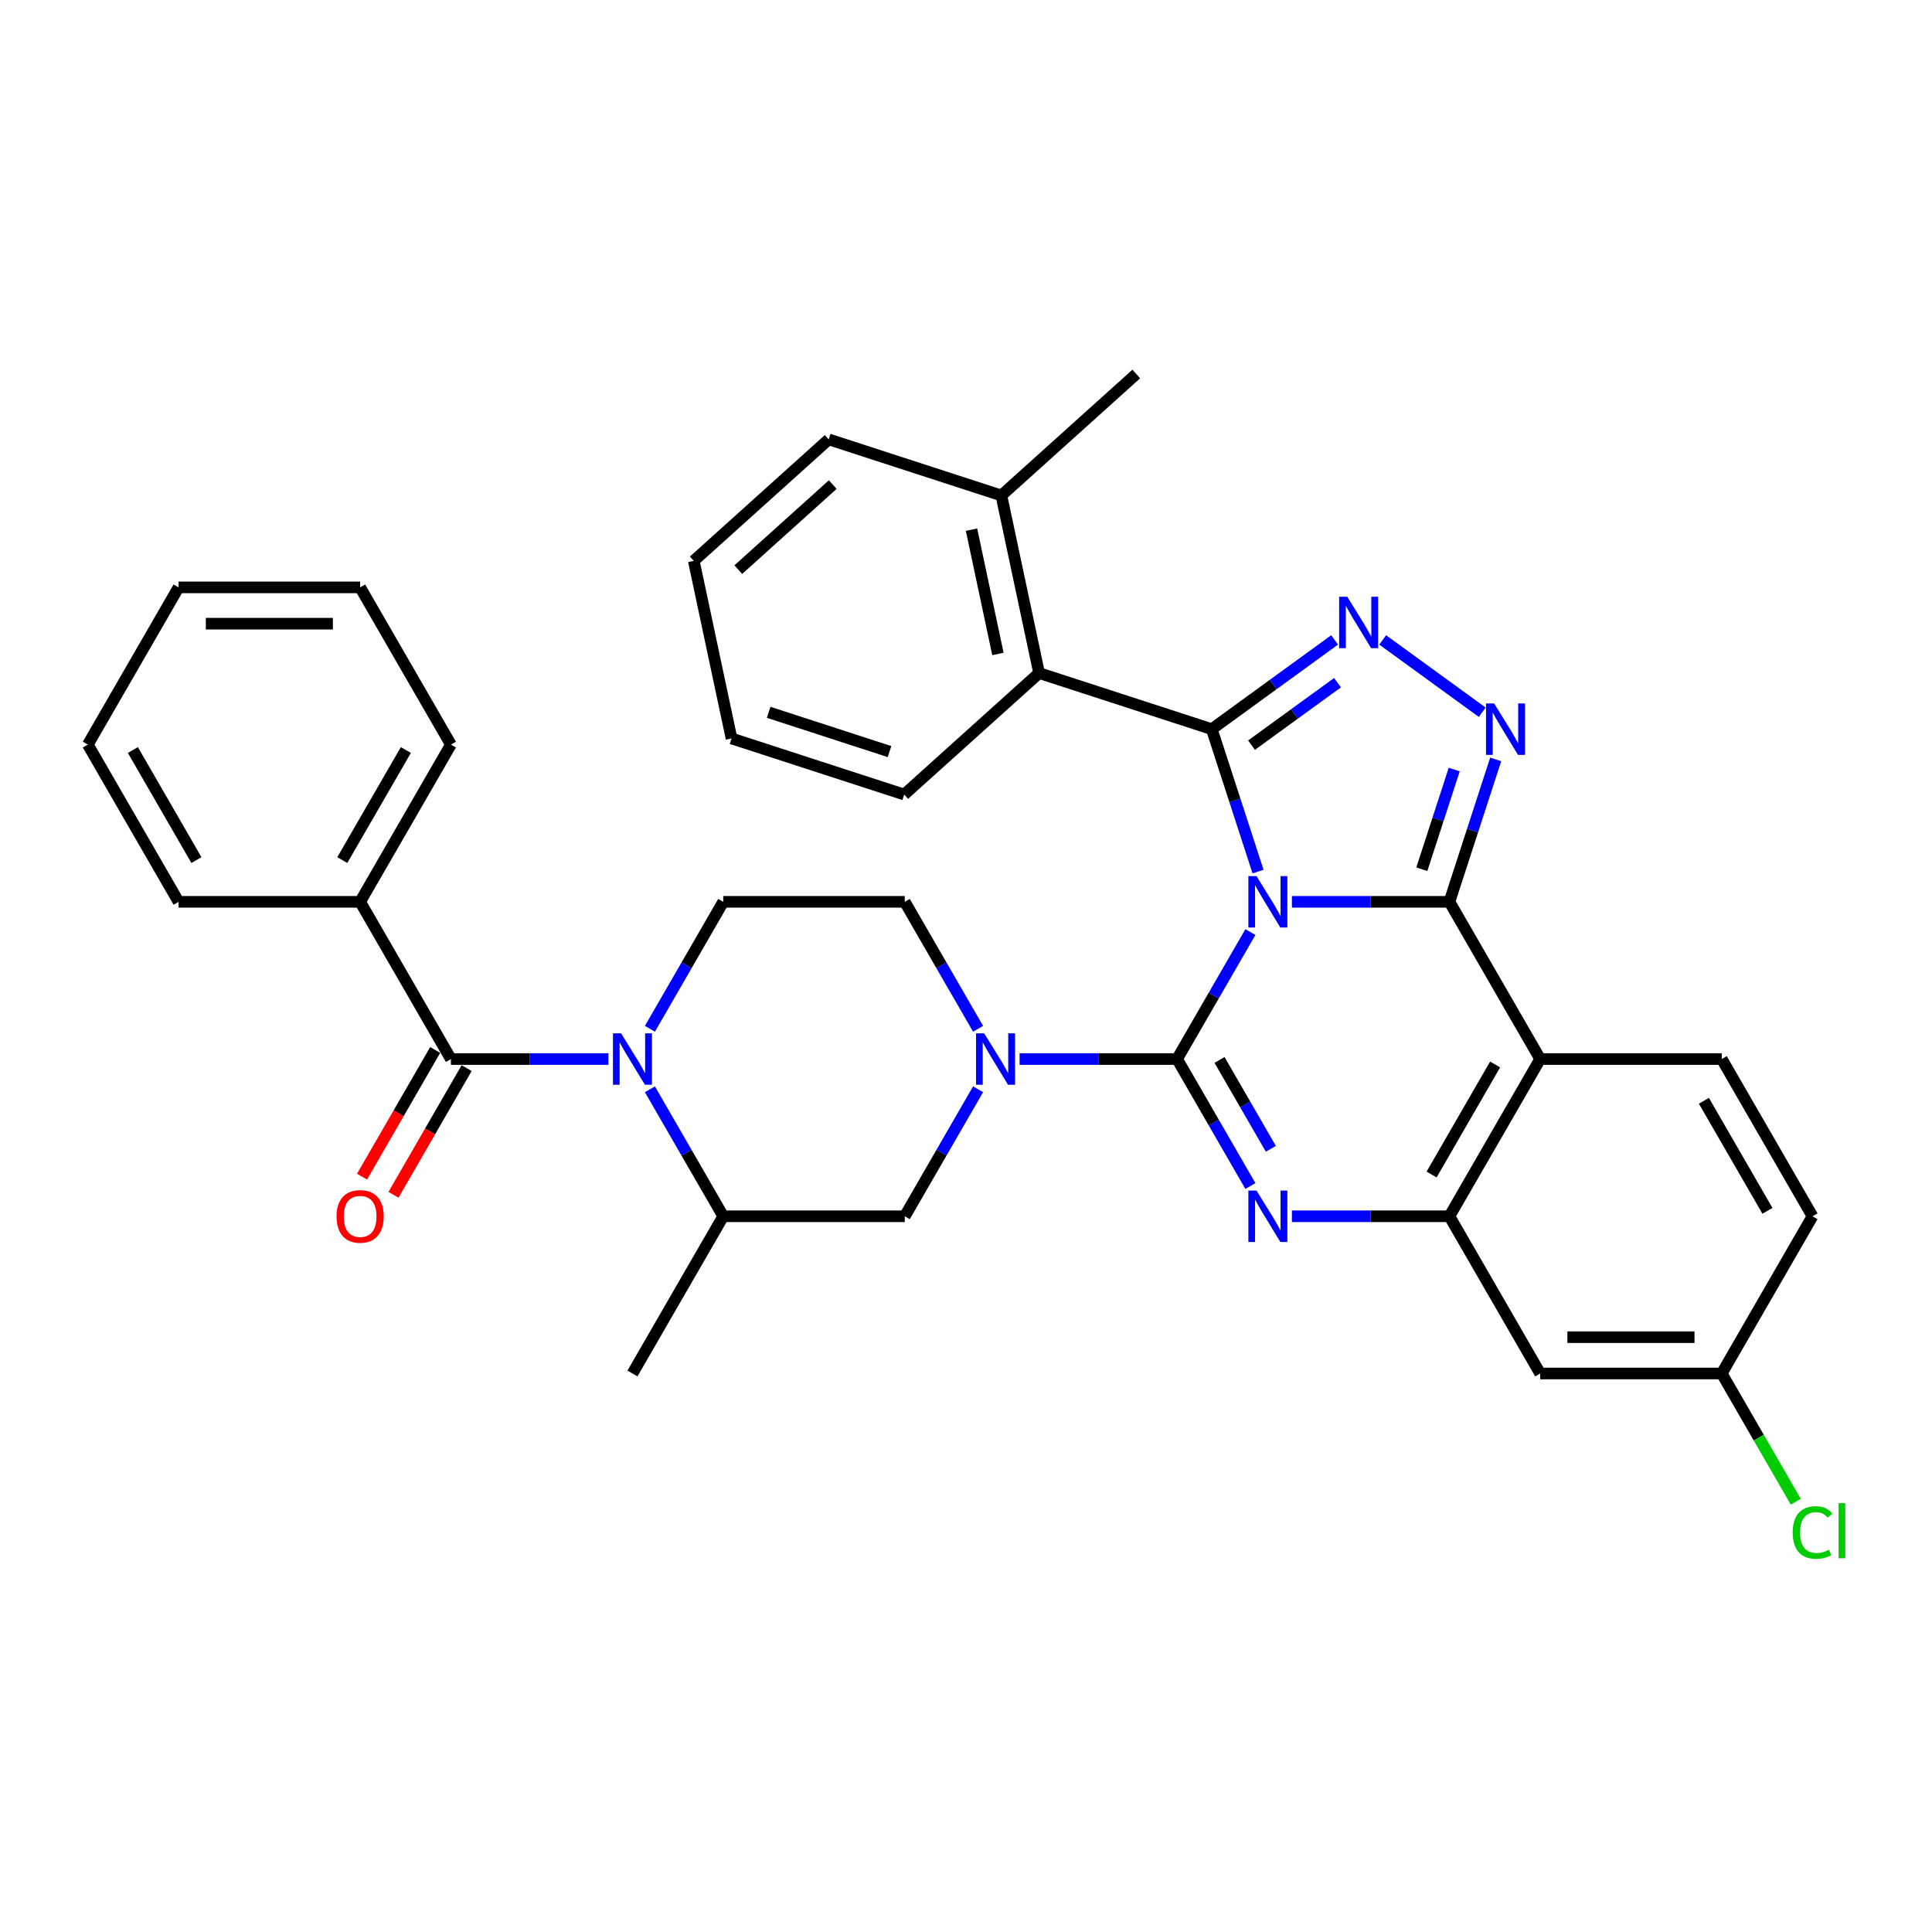 <?xml version='1.0' encoding='iso-8859-1'?>
<svg version='1.1' baseProfile='full'
              xmlns='http://www.w3.org/2000/svg'
                      xmlns:rdkit='http://www.rdkit.org/xml'
                      xmlns:xlink='http://www.w3.org/1999/xlink'
                  xml:space='preserve'
width='1000px' height='1000px' viewBox='0 0 1000 1000'>
<!-- END OF HEADER -->
<rect style='opacity:1.0;fill:#FFFFFF;stroke:none' width='1000' height='1000' x='0' y='0'> </rect>
<path class='bond-0' d='M 186.407,466.78 L 233.391,385.402' style='fill:none;fill-rule:evenodd;stroke:#000000;stroke-width:6px;stroke-linecap:butt;stroke-linejoin:miter;stroke-opacity:1' />
<path class='bond-0' d='M 177.178,445.177 L 210.067,388.212' style='fill:none;fill-rule:evenodd;stroke:#000000;stroke-width:6px;stroke-linecap:butt;stroke-linejoin:miter;stroke-opacity:1' />
<path class='bond-1' d='M 186.407,466.78 L 92.439,466.78' style='fill:none;fill-rule:evenodd;stroke:#000000;stroke-width:6px;stroke-linecap:butt;stroke-linejoin:miter;stroke-opacity:1' />
<path class='bond-2' d='M 186.407,466.78 L 233.391,548.159' style='fill:none;fill-rule:evenodd;stroke:#000000;stroke-width:6px;stroke-linecap:butt;stroke-linejoin:miter;stroke-opacity:1' />
<path class='bond-3' d='M 336.397,563.814 L 355.37,596.676' style='fill:none;fill-rule:evenodd;stroke:#0000FF;stroke-width:6px;stroke-linecap:butt;stroke-linejoin:miter;stroke-opacity:1' />
<path class='bond-3' d='M 355.37,596.676 L 374.343,629.538' style='fill:none;fill-rule:evenodd;stroke:#000000;stroke-width:6px;stroke-linecap:butt;stroke-linejoin:miter;stroke-opacity:1' />
<path class='bond-4' d='M 314.917,548.159 L 274.154,548.159' style='fill:none;fill-rule:evenodd;stroke:#0000FF;stroke-width:6px;stroke-linecap:butt;stroke-linejoin:miter;stroke-opacity:1' />
<path class='bond-4' d='M 274.154,548.159 L 233.391,548.159' style='fill:none;fill-rule:evenodd;stroke:#000000;stroke-width:6px;stroke-linecap:butt;stroke-linejoin:miter;stroke-opacity:1' />
<path class='bond-5' d='M 336.397,532.504 L 355.37,499.642' style='fill:none;fill-rule:evenodd;stroke:#0000FF;stroke-width:6px;stroke-linecap:butt;stroke-linejoin:miter;stroke-opacity:1' />
<path class='bond-5' d='M 355.37,499.642 L 374.343,466.78' style='fill:none;fill-rule:evenodd;stroke:#000000;stroke-width:6px;stroke-linecap:butt;stroke-linejoin:miter;stroke-opacity:1' />
<path class='bond-6' d='M 225.253,543.461 L 206.323,576.247' style='fill:none;fill-rule:evenodd;stroke:#000000;stroke-width:6px;stroke-linecap:butt;stroke-linejoin:miter;stroke-opacity:1' />
<path class='bond-6' d='M 206.323,576.247 L 187.394,609.034' style='fill:none;fill-rule:evenodd;stroke:#FF0000;stroke-width:6px;stroke-linecap:butt;stroke-linejoin:miter;stroke-opacity:1' />
<path class='bond-6' d='M 241.528,552.857 L 222.599,585.644' style='fill:none;fill-rule:evenodd;stroke:#000000;stroke-width:6px;stroke-linecap:butt;stroke-linejoin:miter;stroke-opacity:1' />
<path class='bond-6' d='M 222.599,585.644 L 203.67,618.431' style='fill:none;fill-rule:evenodd;stroke:#FF0000;stroke-width:6px;stroke-linecap:butt;stroke-linejoin:miter;stroke-opacity:1' />
<path class='bond-7' d='M 233.391,385.402 L 186.407,304.023' style='fill:none;fill-rule:evenodd;stroke:#000000;stroke-width:6px;stroke-linecap:butt;stroke-linejoin:miter;stroke-opacity:1' />
<path class='bond-8' d='M 92.439,466.78 L 45.455,385.402' style='fill:none;fill-rule:evenodd;stroke:#000000;stroke-width:6px;stroke-linecap:butt;stroke-linejoin:miter;stroke-opacity:1' />
<path class='bond-8' d='M 101.667,445.177 L 68.778,388.212' style='fill:none;fill-rule:evenodd;stroke:#000000;stroke-width:6px;stroke-linecap:butt;stroke-linejoin:miter;stroke-opacity:1' />
<path class='bond-9' d='M 797.199,548.159 L 891.167,548.159' style='fill:none;fill-rule:evenodd;stroke:#000000;stroke-width:6px;stroke-linecap:butt;stroke-linejoin:miter;stroke-opacity:1' />
<path class='bond-10' d='M 797.199,548.159 L 750.215,629.538' style='fill:none;fill-rule:evenodd;stroke:#000000;stroke-width:6px;stroke-linecap:butt;stroke-linejoin:miter;stroke-opacity:1' />
<path class='bond-10' d='M 773.875,550.969 L 740.987,607.934' style='fill:none;fill-rule:evenodd;stroke:#000000;stroke-width:6px;stroke-linecap:butt;stroke-linejoin:miter;stroke-opacity:1' />
<path class='bond-11' d='M 797.199,548.159 L 750.215,466.78' style='fill:none;fill-rule:evenodd;stroke:#000000;stroke-width:6px;stroke-linecap:butt;stroke-linejoin:miter;stroke-opacity:1' />
<path class='bond-12' d='M 750.215,629.538 L 797.199,710.916' style='fill:none;fill-rule:evenodd;stroke:#000000;stroke-width:6px;stroke-linecap:butt;stroke-linejoin:miter;stroke-opacity:1' />
<path class='bond-13' d='M 750.215,629.538 L 709.451,629.538' style='fill:none;fill-rule:evenodd;stroke:#000000;stroke-width:6px;stroke-linecap:butt;stroke-linejoin:miter;stroke-opacity:1' />
<path class='bond-13' d='M 709.451,629.538 L 668.688,629.538' style='fill:none;fill-rule:evenodd;stroke:#0000FF;stroke-width:6px;stroke-linecap:butt;stroke-linejoin:miter;stroke-opacity:1' />
<path class='bond-14' d='M 647.208,613.883 L 628.235,581.021' style='fill:none;fill-rule:evenodd;stroke:#0000FF;stroke-width:6px;stroke-linecap:butt;stroke-linejoin:miter;stroke-opacity:1' />
<path class='bond-14' d='M 628.235,581.021 L 609.263,548.159' style='fill:none;fill-rule:evenodd;stroke:#000000;stroke-width:6px;stroke-linecap:butt;stroke-linejoin:miter;stroke-opacity:1' />
<path class='bond-14' d='M 657.792,594.627 L 644.511,571.624' style='fill:none;fill-rule:evenodd;stroke:#0000FF;stroke-width:6px;stroke-linecap:butt;stroke-linejoin:miter;stroke-opacity:1' />
<path class='bond-14' d='M 644.511,571.624 L 631.23,548.621' style='fill:none;fill-rule:evenodd;stroke:#000000;stroke-width:6px;stroke-linecap:butt;stroke-linejoin:miter;stroke-opacity:1' />
<path class='bond-15' d='M 609.263,548.159 L 628.235,515.297' style='fill:none;fill-rule:evenodd;stroke:#000000;stroke-width:6px;stroke-linecap:butt;stroke-linejoin:miter;stroke-opacity:1' />
<path class='bond-15' d='M 628.235,515.297 L 647.208,482.435' style='fill:none;fill-rule:evenodd;stroke:#0000FF;stroke-width:6px;stroke-linecap:butt;stroke-linejoin:miter;stroke-opacity:1' />
<path class='bond-16' d='M 609.263,548.159 L 568.499,548.159' style='fill:none;fill-rule:evenodd;stroke:#000000;stroke-width:6px;stroke-linecap:butt;stroke-linejoin:miter;stroke-opacity:1' />
<path class='bond-16' d='M 568.499,548.159 L 527.736,548.159' style='fill:none;fill-rule:evenodd;stroke:#0000FF;stroke-width:6px;stroke-linecap:butt;stroke-linejoin:miter;stroke-opacity:1' />
<path class='bond-17' d='M 506.256,563.814 L 487.283,596.676' style='fill:none;fill-rule:evenodd;stroke:#0000FF;stroke-width:6px;stroke-linecap:butt;stroke-linejoin:miter;stroke-opacity:1' />
<path class='bond-17' d='M 487.283,596.676 L 468.311,629.538' style='fill:none;fill-rule:evenodd;stroke:#000000;stroke-width:6px;stroke-linecap:butt;stroke-linejoin:miter;stroke-opacity:1' />
<path class='bond-18' d='M 506.256,532.504 L 487.283,499.642' style='fill:none;fill-rule:evenodd;stroke:#0000FF;stroke-width:6px;stroke-linecap:butt;stroke-linejoin:miter;stroke-opacity:1' />
<path class='bond-18' d='M 487.283,499.642 L 468.311,466.78' style='fill:none;fill-rule:evenodd;stroke:#000000;stroke-width:6px;stroke-linecap:butt;stroke-linejoin:miter;stroke-opacity:1' />
<path class='bond-19' d='M 750.215,466.78 L 709.451,466.78' style='fill:none;fill-rule:evenodd;stroke:#000000;stroke-width:6px;stroke-linecap:butt;stroke-linejoin:miter;stroke-opacity:1' />
<path class='bond-19' d='M 709.451,466.78 L 668.688,466.78' style='fill:none;fill-rule:evenodd;stroke:#0000FF;stroke-width:6px;stroke-linecap:butt;stroke-linejoin:miter;stroke-opacity:1' />
<path class='bond-20' d='M 750.215,466.78 L 762.19,429.923' style='fill:none;fill-rule:evenodd;stroke:#000000;stroke-width:6px;stroke-linecap:butt;stroke-linejoin:miter;stroke-opacity:1' />
<path class='bond-20' d='M 762.19,429.923 L 774.166,393.066' style='fill:none;fill-rule:evenodd;stroke:#0000FF;stroke-width:6px;stroke-linecap:butt;stroke-linejoin:miter;stroke-opacity:1' />
<path class='bond-20' d='M 735.934,449.916 L 744.316,424.116' style='fill:none;fill-rule:evenodd;stroke:#000000;stroke-width:6px;stroke-linecap:butt;stroke-linejoin:miter;stroke-opacity:1' />
<path class='bond-20' d='M 744.316,424.116 L 752.699,398.316' style='fill:none;fill-rule:evenodd;stroke:#0000FF;stroke-width:6px;stroke-linecap:butt;stroke-linejoin:miter;stroke-opacity:1' />
<path class='bond-21' d='M 651.16,451.125 L 639.184,414.268' style='fill:none;fill-rule:evenodd;stroke:#0000FF;stroke-width:6px;stroke-linecap:butt;stroke-linejoin:miter;stroke-opacity:1' />
<path class='bond-21' d='M 639.184,414.268 L 627.209,377.411' style='fill:none;fill-rule:evenodd;stroke:#000000;stroke-width:6px;stroke-linecap:butt;stroke-linejoin:miter;stroke-opacity:1' />
<path class='bond-22' d='M 627.209,377.411 L 658.999,354.314' style='fill:none;fill-rule:evenodd;stroke:#000000;stroke-width:6px;stroke-linecap:butt;stroke-linejoin:miter;stroke-opacity:1' />
<path class='bond-22' d='M 658.999,354.314 L 690.789,331.218' style='fill:none;fill-rule:evenodd;stroke:#0000FF;stroke-width:6px;stroke-linecap:butt;stroke-linejoin:miter;stroke-opacity:1' />
<path class='bond-22' d='M 647.793,385.687 L 670.046,369.519' style='fill:none;fill-rule:evenodd;stroke:#000000;stroke-width:6px;stroke-linecap:butt;stroke-linejoin:miter;stroke-opacity:1' />
<path class='bond-22' d='M 670.046,369.519 L 692.299,353.351' style='fill:none;fill-rule:evenodd;stroke:#0000FF;stroke-width:6px;stroke-linecap:butt;stroke-linejoin:miter;stroke-opacity:1' />
<path class='bond-23' d='M 627.209,377.411 L 537.84,348.374' style='fill:none;fill-rule:evenodd;stroke:#000000;stroke-width:6px;stroke-linecap:butt;stroke-linejoin:miter;stroke-opacity:1' />
<path class='bond-24' d='M 715.672,331.218 L 767.195,368.652' style='fill:none;fill-rule:evenodd;stroke:#0000FF;stroke-width:6px;stroke-linecap:butt;stroke-linejoin:miter;stroke-opacity:1' />
<path class='bond-25' d='M 374.343,629.538 L 468.311,629.538' style='fill:none;fill-rule:evenodd;stroke:#000000;stroke-width:6px;stroke-linecap:butt;stroke-linejoin:miter;stroke-opacity:1' />
<path class='bond-26' d='M 374.343,629.538 L 327.359,710.916' style='fill:none;fill-rule:evenodd;stroke:#000000;stroke-width:6px;stroke-linecap:butt;stroke-linejoin:miter;stroke-opacity:1' />
<path class='bond-27' d='M 374.343,466.78 L 468.311,466.78' style='fill:none;fill-rule:evenodd;stroke:#000000;stroke-width:6px;stroke-linecap:butt;stroke-linejoin:miter;stroke-opacity:1' />
<path class='bond-28' d='M 428.934,227.421 L 359.102,290.298' style='fill:none;fill-rule:evenodd;stroke:#000000;stroke-width:6px;stroke-linecap:butt;stroke-linejoin:miter;stroke-opacity:1' />
<path class='bond-28' d='M 431.035,250.819 L 382.152,294.833' style='fill:none;fill-rule:evenodd;stroke:#000000;stroke-width:6px;stroke-linecap:butt;stroke-linejoin:miter;stroke-opacity:1' />
<path class='bond-29' d='M 428.934,227.421 L 518.303,256.459' style='fill:none;fill-rule:evenodd;stroke:#000000;stroke-width:6px;stroke-linecap:butt;stroke-linejoin:miter;stroke-opacity:1' />
<path class='bond-30' d='M 359.102,290.298 L 378.639,382.213' style='fill:none;fill-rule:evenodd;stroke:#000000;stroke-width:6px;stroke-linecap:butt;stroke-linejoin:miter;stroke-opacity:1' />
<path class='bond-31' d='M 378.639,382.213 L 468.008,411.251' style='fill:none;fill-rule:evenodd;stroke:#000000;stroke-width:6px;stroke-linecap:butt;stroke-linejoin:miter;stroke-opacity:1' />
<path class='bond-31' d='M 397.852,368.695 L 460.41,389.021' style='fill:none;fill-rule:evenodd;stroke:#000000;stroke-width:6px;stroke-linecap:butt;stroke-linejoin:miter;stroke-opacity:1' />
<path class='bond-32' d='M 938.151,629.538 L 891.167,710.916' style='fill:none;fill-rule:evenodd;stroke:#000000;stroke-width:6px;stroke-linecap:butt;stroke-linejoin:miter;stroke-opacity:1' />
<path class='bond-33' d='M 938.151,629.538 L 891.167,548.159' style='fill:none;fill-rule:evenodd;stroke:#000000;stroke-width:6px;stroke-linecap:butt;stroke-linejoin:miter;stroke-opacity:1' />
<path class='bond-33' d='M 914.827,626.728 L 881.939,569.763' style='fill:none;fill-rule:evenodd;stroke:#000000;stroke-width:6px;stroke-linecap:butt;stroke-linejoin:miter;stroke-opacity:1' />
<path class='bond-34' d='M 891.167,710.916 L 797.199,710.916' style='fill:none;fill-rule:evenodd;stroke:#000000;stroke-width:6px;stroke-linecap:butt;stroke-linejoin:miter;stroke-opacity:1' />
<path class='bond-34' d='M 877.071,692.123 L 811.294,692.123' style='fill:none;fill-rule:evenodd;stroke:#000000;stroke-width:6px;stroke-linecap:butt;stroke-linejoin:miter;stroke-opacity:1' />
<path class='bond-35' d='M 891.167,710.916 L 910.329,744.107' style='fill:none;fill-rule:evenodd;stroke:#000000;stroke-width:6px;stroke-linecap:butt;stroke-linejoin:miter;stroke-opacity:1' />
<path class='bond-35' d='M 910.329,744.107 L 929.492,777.298' style='fill:none;fill-rule:evenodd;stroke:#00CC00;stroke-width:6px;stroke-linecap:butt;stroke-linejoin:miter;stroke-opacity:1' />
<path class='bond-36' d='M 468.008,411.251 L 537.84,348.374' style='fill:none;fill-rule:evenodd;stroke:#000000;stroke-width:6px;stroke-linecap:butt;stroke-linejoin:miter;stroke-opacity:1' />
<path class='bond-37' d='M 537.84,348.374 L 518.303,256.459' style='fill:none;fill-rule:evenodd;stroke:#000000;stroke-width:6px;stroke-linecap:butt;stroke-linejoin:miter;stroke-opacity:1' />
<path class='bond-37' d='M 516.527,338.494 L 502.851,274.154' style='fill:none;fill-rule:evenodd;stroke:#000000;stroke-width:6px;stroke-linecap:butt;stroke-linejoin:miter;stroke-opacity:1' />
<path class='bond-38' d='M 518.303,256.459 L 588.135,193.582' style='fill:none;fill-rule:evenodd;stroke:#000000;stroke-width:6px;stroke-linecap:butt;stroke-linejoin:miter;stroke-opacity:1' />
<path class='bond-39' d='M 186.407,304.023 L 92.439,304.023' style='fill:none;fill-rule:evenodd;stroke:#000000;stroke-width:6px;stroke-linecap:butt;stroke-linejoin:miter;stroke-opacity:1' />
<path class='bond-39' d='M 172.311,322.817 L 106.534,322.817' style='fill:none;fill-rule:evenodd;stroke:#000000;stroke-width:6px;stroke-linecap:butt;stroke-linejoin:miter;stroke-opacity:1' />
<path class='bond-40' d='M 45.455,385.402 L 92.439,304.023' style='fill:none;fill-rule:evenodd;stroke:#000000;stroke-width:6px;stroke-linecap:butt;stroke-linejoin:miter;stroke-opacity:1' />
<path  class='atom-1' d='M 321.476 534.853
L 330.196 548.948
Q 331.061 550.339, 332.452 552.857
Q 333.842 555.376, 333.918 555.526
L 333.918 534.853
L 337.451 534.853
L 337.451 561.465
L 333.805 561.465
L 324.446 546.054
Q 323.356 544.25, 322.19 542.183
Q 321.063 540.115, 320.724 539.476
L 320.724 561.465
L 317.266 561.465
L 317.266 534.853
L 321.476 534.853
' fill='#0000FF'/>
<path  class='atom-3' d='M 174.191 629.613
Q 174.191 623.223, 177.348 619.652
Q 180.505 616.081, 186.407 616.081
Q 192.308 616.081, 195.465 619.652
Q 198.622 623.223, 198.622 629.613
Q 198.622 636.078, 195.427 639.761
Q 192.233 643.407, 186.407 643.407
Q 180.543 643.407, 177.348 639.761
Q 174.191 636.115, 174.191 629.613
M 186.407 640.4
Q 190.466 640.4, 192.646 637.694
Q 194.864 634.95, 194.864 629.613
Q 194.864 624.388, 192.646 621.757
Q 190.466 619.088, 186.407 619.088
Q 182.347 619.088, 180.13 621.72
Q 177.949 624.351, 177.949 629.613
Q 177.949 634.988, 180.13 637.694
Q 182.347 640.4, 186.407 640.4
' fill='#FF0000'/>
<path  class='atom-8' d='M 650.364 616.232
L 659.084 630.327
Q 659.949 631.718, 661.34 634.236
Q 662.73 636.754, 662.806 636.905
L 662.806 616.232
L 666.339 616.232
L 666.339 642.844
L 662.693 642.844
L 653.334 627.433
Q 652.244 625.629, 651.078 623.561
Q 649.951 621.494, 649.613 620.855
L 649.613 642.844
L 646.154 642.844
L 646.154 616.232
L 650.364 616.232
' fill='#0000FF'/>
<path  class='atom-10' d='M 509.412 534.853
L 518.132 548.948
Q 518.997 550.339, 520.388 552.857
Q 521.778 555.376, 521.854 555.526
L 521.854 534.853
L 525.387 534.853
L 525.387 561.465
L 521.741 561.465
L 512.382 546.054
Q 511.292 544.25, 510.126 542.183
Q 508.999 540.115, 508.66 539.476
L 508.66 561.465
L 505.202 561.465
L 505.202 534.853
L 509.412 534.853
' fill='#0000FF'/>
<path  class='atom-12' d='M 650.364 453.474
L 659.084 467.57
Q 659.949 468.96, 661.34 471.479
Q 662.73 473.997, 662.806 474.147
L 662.806 453.474
L 666.339 453.474
L 666.339 480.086
L 662.693 480.086
L 653.334 464.675
Q 652.244 462.871, 651.078 460.804
Q 649.951 458.737, 649.613 458.098
L 649.613 480.086
L 646.154 480.086
L 646.154 453.474
L 650.364 453.474
' fill='#0000FF'/>
<path  class='atom-14' d='M 697.348 308.873
L 706.068 322.968
Q 706.933 324.358, 708.324 326.877
Q 709.714 329.395, 709.79 329.545
L 709.79 308.873
L 713.323 308.873
L 713.323 335.484
L 709.677 335.484
L 700.318 320.073
Q 699.228 318.269, 698.062 316.202
Q 696.935 314.135, 696.597 313.496
L 696.597 335.484
L 693.138 335.484
L 693.138 308.873
L 697.348 308.873
' fill='#0000FF'/>
<path  class='atom-15' d='M 773.37 364.106
L 782.09 378.201
Q 782.955 379.591, 784.345 382.11
Q 785.736 384.628, 785.811 384.778
L 785.811 364.106
L 789.345 364.106
L 789.345 390.717
L 785.699 390.717
L 776.339 375.307
Q 775.249 373.502, 774.084 371.435
Q 772.957 369.368, 772.618 368.729
L 772.618 390.717
L 769.16 390.717
L 769.16 364.106
L 773.37 364.106
' fill='#0000FF'/>
<path  class='atom-26' d='M 927.889 793.216
Q 927.889 786.601, 930.972 783.143
Q 934.091 779.647, 939.992 779.647
Q 945.48 779.647, 948.412 783.518
L 945.931 785.548
Q 943.789 782.729, 939.992 782.729
Q 935.971 782.729, 933.828 785.435
Q 931.723 788.104, 931.723 793.216
Q 931.723 798.478, 933.903 801.184
Q 936.121 803.891, 940.406 803.891
Q 943.338 803.891, 946.758 802.124
L 947.811 804.943
Q 946.42 805.845, 944.315 806.371
Q 942.21 806.898, 939.88 806.898
Q 934.091 806.898, 930.972 803.364
Q 927.889 799.831, 927.889 793.216
' fill='#00CC00'/>
<path  class='atom-26' d='M 951.645 778.031
L 955.103 778.031
L 955.103 806.559
L 951.645 806.559
L 951.645 778.031
' fill='#00CC00'/>
</svg>

